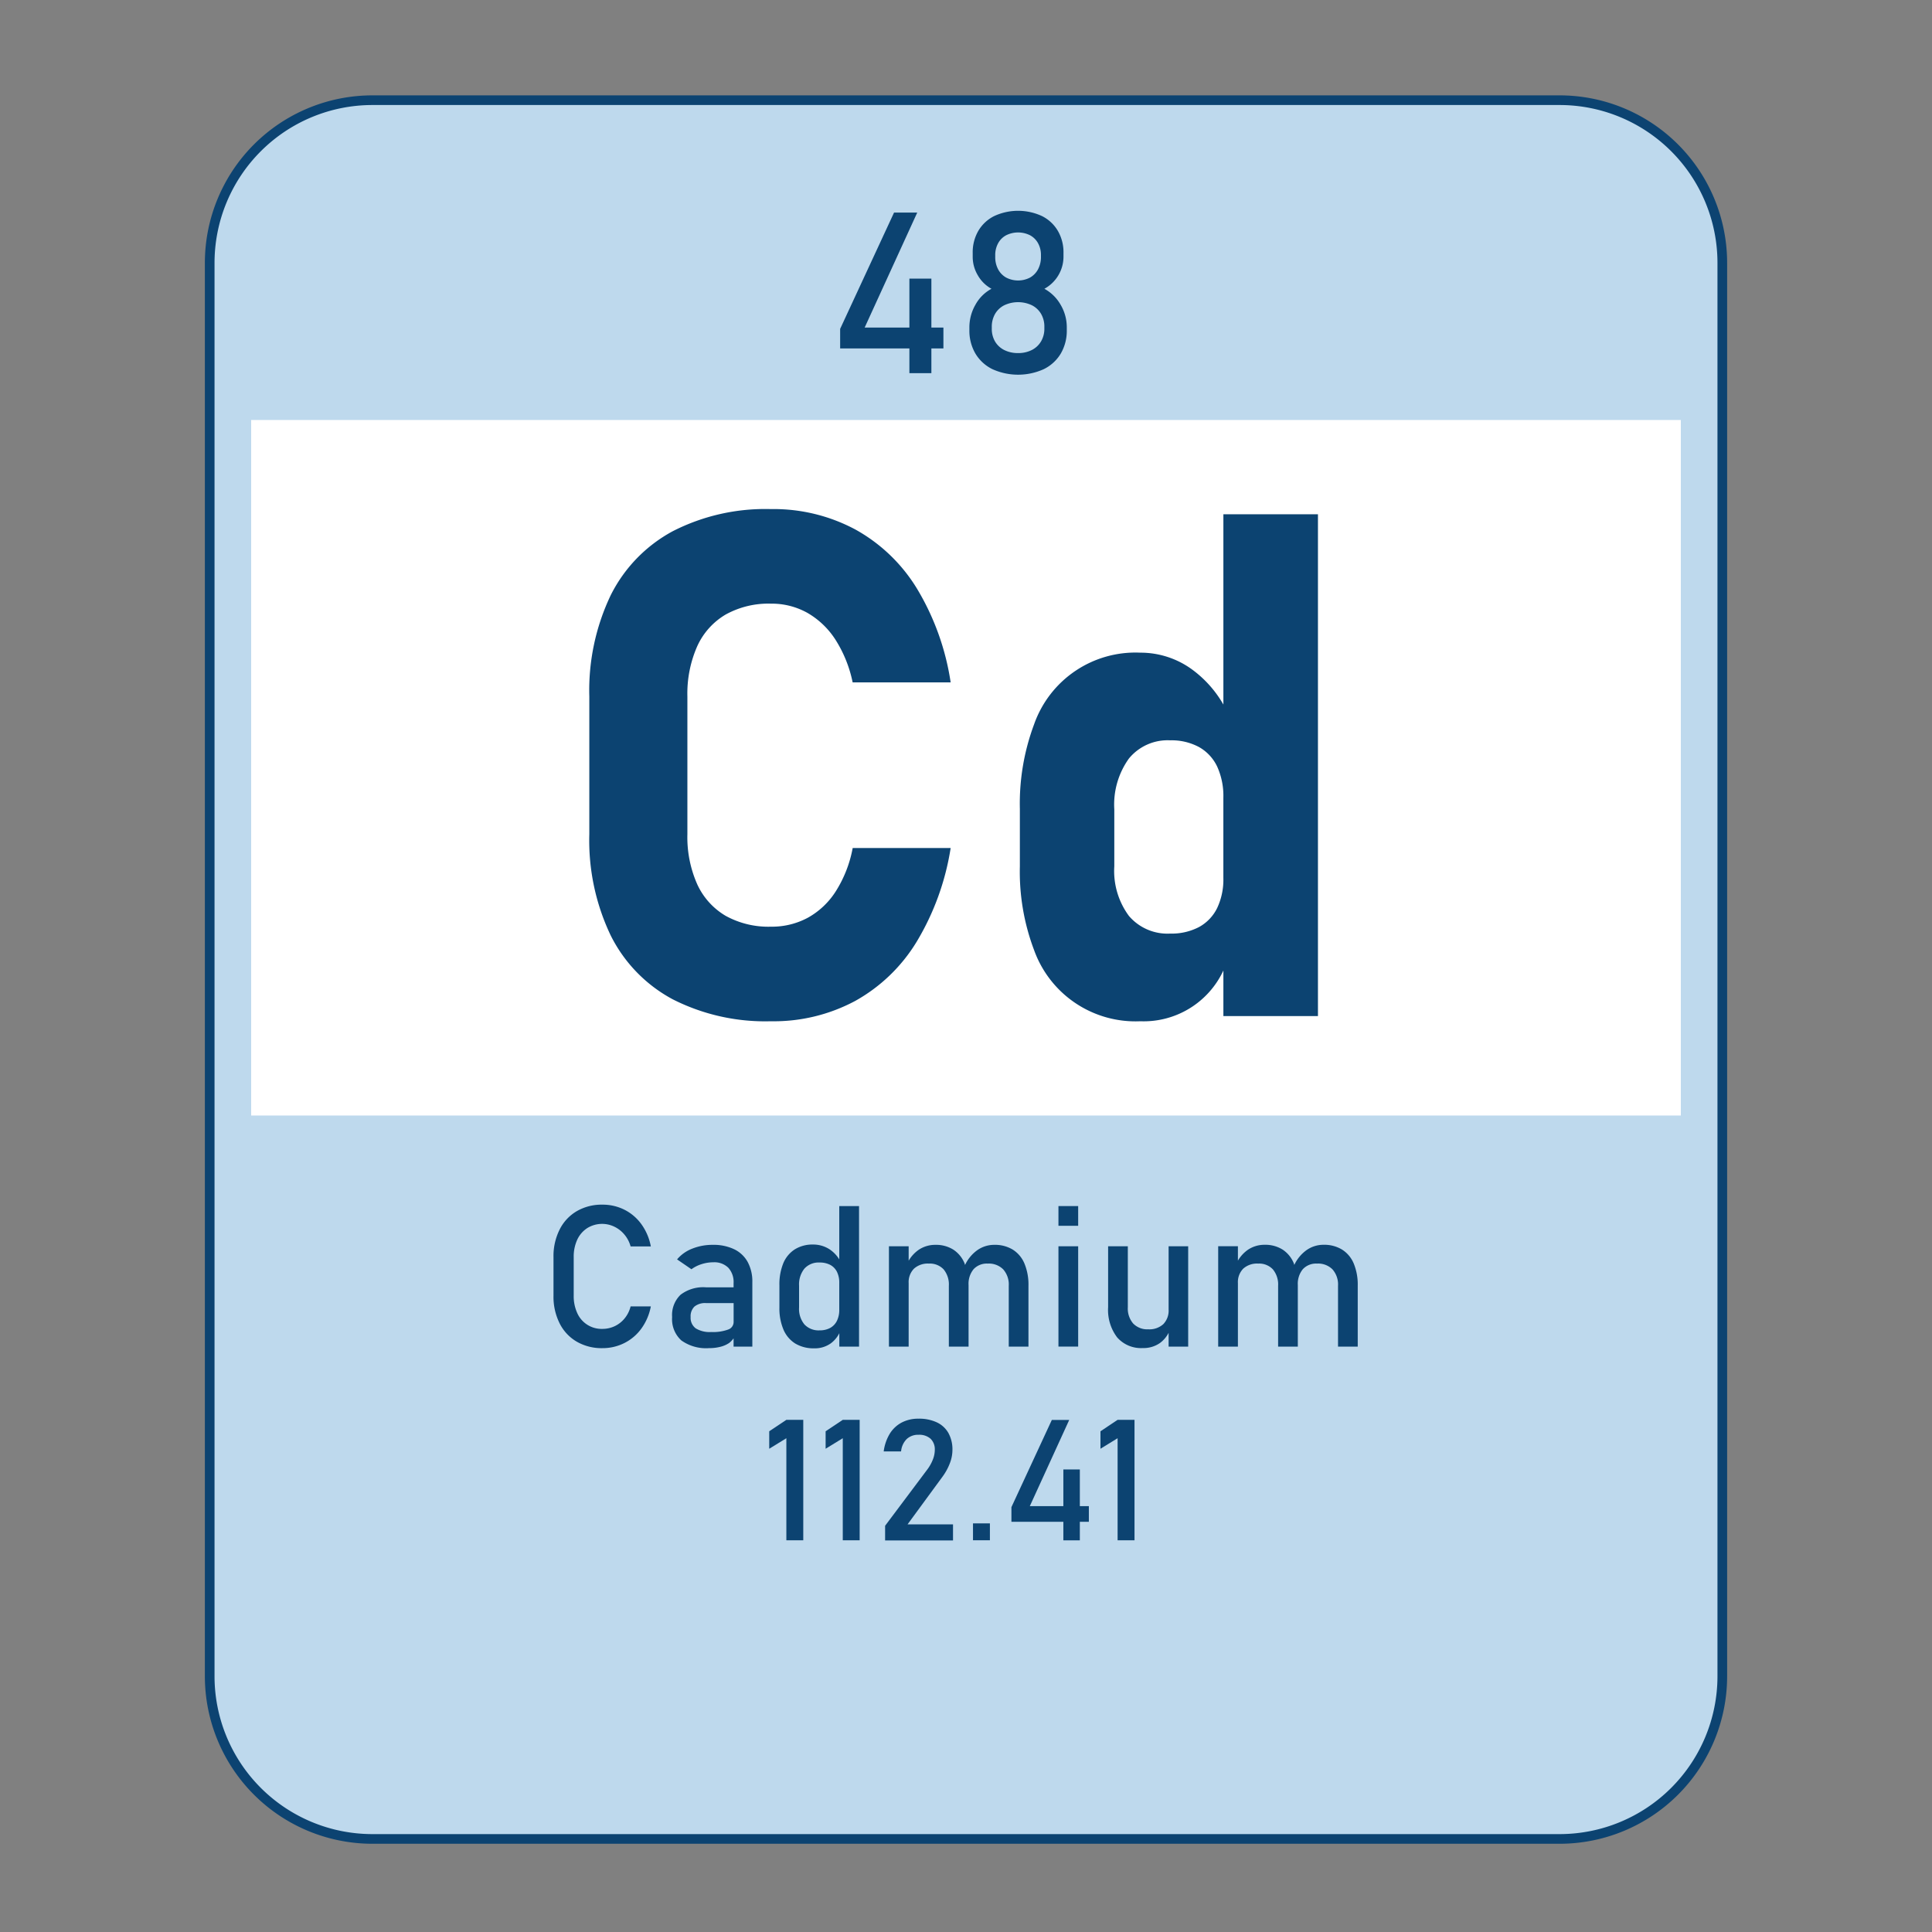 <svg id="Layer_1" data-name="Layer 1" xmlns="http://www.w3.org/2000/svg" width="100" height="100" viewBox="0 0 100 100"><rect x="0" y="0" width="100" height="100" fill="#808080" stroke="none"/><path d="M80.732,95.183H19.268a8.424,8.424,0,0,1-8.414-8.415V13.6a8.424,8.424,0,0,1,8.414-8.414H80.732A8.424,8.424,0,0,1,89.146,13.6V86.768A8.424,8.424,0,0,1,80.732,95.183Z" style="fill:#bed9ed;stroke:#0c4371;stroke-width:0.5px"/><rect x="13" y="21.739" width="74" height="36" style="fill:#fff"/><path d="M29.879,64.164a1.431,1.431,0,0,1,.521-.6,1.458,1.458,0,0,1,1.4-.07,1.545,1.545,0,0,1,.523.411,1.614,1.614,0,0,1,.317.609h1.047a2.86,2.86,0,0,0-.479-1.136,2.441,2.441,0,0,0-.878-.758,2.5,2.5,0,0,0-1.15-.267,2.559,2.559,0,0,0-1.328.338,2.277,2.277,0,0,0-.887.953,3.057,3.057,0,0,0-.316,1.425v2a3.059,3.059,0,0,0,.316,1.425,2.264,2.264,0,0,0,.887.95,2.568,2.568,0,0,0,1.328.336,2.489,2.489,0,0,0,1.146-.269,2.44,2.44,0,0,0,.88-.757,2.852,2.852,0,0,0,.481-1.135H32.64a1.576,1.576,0,0,1-.317.63,1.467,1.467,0,0,1-.52.4,1.492,1.492,0,0,1-.623.134,1.378,1.378,0,0,1-1.3-.815,2.1,2.1,0,0,1-.185-.9v-2A2.1,2.1,0,0,1,29.879,64.164Z" style="fill:#0c4371"/><path d="M38,64.66a2.479,2.479,0,0,0-1.106-.227,2.819,2.819,0,0,0-1.072.2,1.946,1.946,0,0,0-.777.553l.744.51a1.792,1.792,0,0,1,.528-.265,2,2,0,0,1,.608-.095,1.025,1.025,0,0,1,.772.282,1.094,1.094,0,0,1,.273.793v.22h-1.43a1.93,1.93,0,0,0-1.315.386,1.455,1.455,0,0,0-.436,1.155,1.482,1.482,0,0,0,.476,1.207,2.19,2.19,0,0,0,1.435.4,2.3,2.3,0,0,0,.586-.069,1.418,1.418,0,0,0,.457-.2,1.188,1.188,0,0,0,.227-.237V69.7h.971V66.364A2.112,2.112,0,0,0,38.7,65.32,1.582,1.582,0,0,0,38,64.66Zm-.317,4.159a2.289,2.289,0,0,1-.873.126,1.374,1.374,0,0,1-.8-.19.677.677,0,0,1-.263-.586.693.693,0,0,1,.2-.543.872.872,0,0,1,.6-.178h1.425v.981A.411.411,0,0,1,37.681,68.819Z" style="fill:#0c4371"/><path d="M43.44,65.185a1.7,1.7,0,0,0-.513-.528,1.552,1.552,0,0,0-.843-.24,1.732,1.732,0,0,0-.942.248,1.565,1.565,0,0,0-.6.723,2.9,2.9,0,0,0-.2,1.146v1.144a2.8,2.8,0,0,0,.21,1.141,1.569,1.569,0,0,0,.613.723,1.835,1.835,0,0,0,.974.247,1.414,1.414,0,0,0,.867-.26,1.486,1.486,0,0,0,.437-.523V69.7h1.021V62.426H43.44Zm-.12,3.179a.846.846,0,0,1-.347.368,1.127,1.127,0,0,1-.553.127,1,1,0,0,1-.783-.307,1.261,1.261,0,0,1-.277-.874v-1.13a1.3,1.3,0,0,1,.277-.885.988.988,0,0,1,.783-.315,1.162,1.162,0,0,1,.553.122.828.828,0,0,1,.347.358,1.235,1.235,0,0,1,.12.566v1.395A1.271,1.271,0,0,1,43.32,68.364Z" style="fill:#0c4371"/><path d="M52.421,64.68a1.769,1.769,0,0,0-.958-.247,1.514,1.514,0,0,0-.887.282,1.977,1.977,0,0,0-.625.76c-.009-.022-.012-.05-.021-.072a1.552,1.552,0,0,0-.587-.723,1.682,1.682,0,0,0-.931-.247,1.524,1.524,0,0,0-.857.254,1.8,1.8,0,0,0-.523.567v-.747H46.011V69.7h1.021V66.414a.993.993,0,0,1,.273-.746,1.063,1.063,0,0,1,.773-.265.977.977,0,0,1,.764.3,1.229,1.229,0,0,1,.27.851V69.7h1.021V66.548c0-.02,0-.037-.005-.057l.005.023a1.188,1.188,0,0,1,.26-.821.933.933,0,0,1,.734-.29,1.049,1.049,0,0,1,.8.3,1.184,1.184,0,0,1,.286.851V69.7h1.02V66.548a2.84,2.84,0,0,0-.207-1.145A1.557,1.557,0,0,0,52.421,64.68Z" style="fill:#0c4371"/><rect x="54.785" y="62.426" width="1.021" height="1.021" style="fill:#0c4371"/><rect x="54.785" y="64.507" width="1.021" height="5.192" style="fill:#0c4371"/><path d="M60.487,67.784a1,1,0,0,1-.276.755,1.07,1.07,0,0,1-.775.266,1.018,1.018,0,0,1-.783-.3,1.19,1.19,0,0,1-.277-.842V64.507h-1.02v3.157a2.343,2.343,0,0,0,.467,1.558,1.64,1.64,0,0,0,1.328.553,1.475,1.475,0,0,0,.886-.26,1.519,1.519,0,0,0,.45-.528V69.7H61.5V64.507H60.487Z" style="fill:#0c4371"/><path d="M70.069,65.4a1.557,1.557,0,0,0-.606-.723,1.764,1.764,0,0,0-.957-.247,1.517,1.517,0,0,0-.888.282,1.977,1.977,0,0,0-.625.76c-.009-.022-.012-.05-.021-.072a1.546,1.546,0,0,0-.587-.723,1.68,1.68,0,0,0-.931-.247,1.527,1.527,0,0,0-.857.254,1.8,1.8,0,0,0-.523.567v-.747H63.053V69.7h1.021V66.414a.993.993,0,0,1,.273-.746,1.063,1.063,0,0,1,.773-.265.979.979,0,0,1,.765.3,1.229,1.229,0,0,1,.27.851V69.7h1.02V66.548c0-.02,0-.037,0-.057l0,.023a1.188,1.188,0,0,1,.26-.821.934.934,0,0,1,.735-.29,1.048,1.048,0,0,1,.8.3,1.184,1.184,0,0,1,.286.851V69.7h1.02V66.548A2.84,2.84,0,0,0,70.069,65.4Z" style="fill:#0c4371"/><polygon points="39.815 74.083 39.815 74.987 40.702 74.442 40.702 79.724 41.577 79.724 41.577 73.491 40.702 73.491 39.815 74.083" style="fill:#0c4371"/><polygon points="42.734 74.083 42.734 74.987 43.622 74.442 43.622 79.724 44.496 79.724 44.496 73.491 43.622 73.491 42.734 74.083" style="fill:#0c4371"/><path d="M48.779,76.44a2.947,2.947,0,0,0,.382-.694,1.924,1.924,0,0,0,.137-.69v0a1.753,1.753,0,0,0-.206-.879,1.342,1.342,0,0,0-.6-.555,2.158,2.158,0,0,0-.952-.191,1.836,1.836,0,0,0-.87.2,1.619,1.619,0,0,0-.616.579,2.352,2.352,0,0,0-.314.916v0h.9v0a1.028,1.028,0,0,1,.288-.638.86.86,0,0,1,.617-.224.874.874,0,0,1,.622.206.758.758,0,0,1,.218.579v.008a1.371,1.371,0,0,1-.105.5,2.159,2.159,0,0,1-.293.517l-2.174,2.9v.758h3.515v-.831H46.975Z" style="fill:#0c4371"/><rect x="50.362" y="78.85" width="0.875" height="0.874" style="fill:#0c4371"/><polygon points="55.892 76.059 55.039 76.059 55.039 77.958 53.303 77.958 55.343 73.495 54.443 73.495 52.351 78.01 52.351 78.768 55.039 78.768 55.039 79.729 55.892 79.729 55.892 78.768 56.359 78.768 56.359 77.958 55.892 77.958 55.892 76.059" style="fill:#0c4371"/><polygon points="57.847 73.491 56.96 74.083 56.96 74.987 57.847 74.442 57.847 79.724 58.722 79.724 58.722 73.491 57.847 73.491" style="fill:#0c4371"/><polygon points="48.208 14.421 47.07 14.421 47.07 16.954 44.755 16.954 47.476 11.003 46.276 11.003 43.486 17.022 43.486 18.034 47.07 18.034 47.07 19.314 48.208 19.314 48.208 18.034 48.831 18.034 48.831 16.954 48.208 16.954 48.208 14.421" style="fill:#0c4371"/><path d="M54.9,15.779a2.152,2.152,0,0,0-.843-.832,1.895,1.895,0,0,0,.989-1.652v-.2a2.2,2.2,0,0,0-.292-1.146,1.967,1.967,0,0,0-.823-.766,2.94,2.94,0,0,0-2.47,0,1.972,1.972,0,0,0-.823.766,2.211,2.211,0,0,0-.291,1.146v.2a1.862,1.862,0,0,0,.266.957,1.819,1.819,0,0,0,.706.695,2.067,2.067,0,0,0-.832.829,2.343,2.343,0,0,0-.312,1.172v.137a2.34,2.34,0,0,0,.312,1.215,2.093,2.093,0,0,0,.883.809,3.227,3.227,0,0,0,2.652,0,2.1,2.1,0,0,0,.884-.809,2.339,2.339,0,0,0,.311-1.215v-.137A2.289,2.289,0,0,0,54.9,15.779Zm-3.387-2.564a1.265,1.265,0,0,1,.149-.623,1.017,1.017,0,0,1,.417-.415,1.387,1.387,0,0,1,1.235,0,1.029,1.029,0,0,1,.417.415,1.252,1.252,0,0,1,.149.617v.08a1.362,1.362,0,0,1-.149.646,1.065,1.065,0,0,1-.417.432,1.338,1.338,0,0,1-1.235,0,1.057,1.057,0,0,1-.417-.429,1.331,1.331,0,0,1-.149-.637ZM54.056,17a1.291,1.291,0,0,1-.169.666,1.162,1.162,0,0,1-.477.449,1.544,1.544,0,0,1-.715.16,1.561,1.561,0,0,1-.714-.157,1.157,1.157,0,0,1-.478-.443,1.289,1.289,0,0,1-.168-.663v-.086a1.328,1.328,0,0,1,.168-.675,1.15,1.15,0,0,1,.478-.451,1.675,1.675,0,0,1,1.429,0,1.153,1.153,0,0,1,.477.448,1.3,1.3,0,0,1,.169.672Z" style="fill:#0c4371"/><path d="M36.088,33.451a3.65,3.65,0,0,1,1.473-1.643,4.572,4.572,0,0,1,2.341-.563,3.775,3.775,0,0,1,1.9.483,4.246,4.246,0,0,1,1.448,1.393,6.559,6.559,0,0,1,.883,2.2h5.073a13.182,13.182,0,0,0-1.741-4.849,8.618,8.618,0,0,0-3.189-3.064A8.963,8.963,0,0,0,39.9,26.35a10.518,10.518,0,0,0-5.074,1.143,7.636,7.636,0,0,0-3.215,3.314,11.423,11.423,0,0,0-1.108,5.244v7.127a11.41,11.41,0,0,0,1.108,5.243,7.58,7.58,0,0,0,3.215,3.306A10.575,10.575,0,0,0,39.9,52.86a8.918,8.918,0,0,0,4.367-1.053,8.632,8.632,0,0,0,3.18-3.064,13.421,13.421,0,0,0,1.759-4.851H44.135a6.337,6.337,0,0,1-.858,2.215,4.037,4.037,0,0,1-1.446,1.385,3.921,3.921,0,0,1-1.929.473,4.582,4.582,0,0,1-2.341-.561,3.66,3.66,0,0,1-1.473-1.635,6.007,6.007,0,0,1-.509-2.591V36.051A6.068,6.068,0,0,1,36.088,33.451Z" style="fill:#0c4371"/><path d="M63.322,26.619v9.848a5.863,5.863,0,0,0-1.6-1.8,4.52,4.52,0,0,0-2.7-.885,5.559,5.559,0,0,0-5.5,3.716,11.717,11.717,0,0,0-.734,4.378V44.84a11.443,11.443,0,0,0,.734,4.331,5.575,5.575,0,0,0,5.5,3.689,4.55,4.55,0,0,0,4.3-2.626v2.359h4.895V26.619ZM63,47a2.246,2.246,0,0,1-.938.983,3.058,3.058,0,0,1-1.492.339,2.623,2.623,0,0,1-2.135-.911,3.91,3.91,0,0,1-.759-2.572V41.892a4.081,4.081,0,0,1,.759-2.634,2.59,2.59,0,0,1,2.135-.939,2.993,2.993,0,0,1,1.492.349A2.275,2.275,0,0,1,63,39.676a3.665,3.665,0,0,1,.321,1.608v4.163A3.448,3.448,0,0,1,63,47Z" style="fill:#0c4371"/></svg>